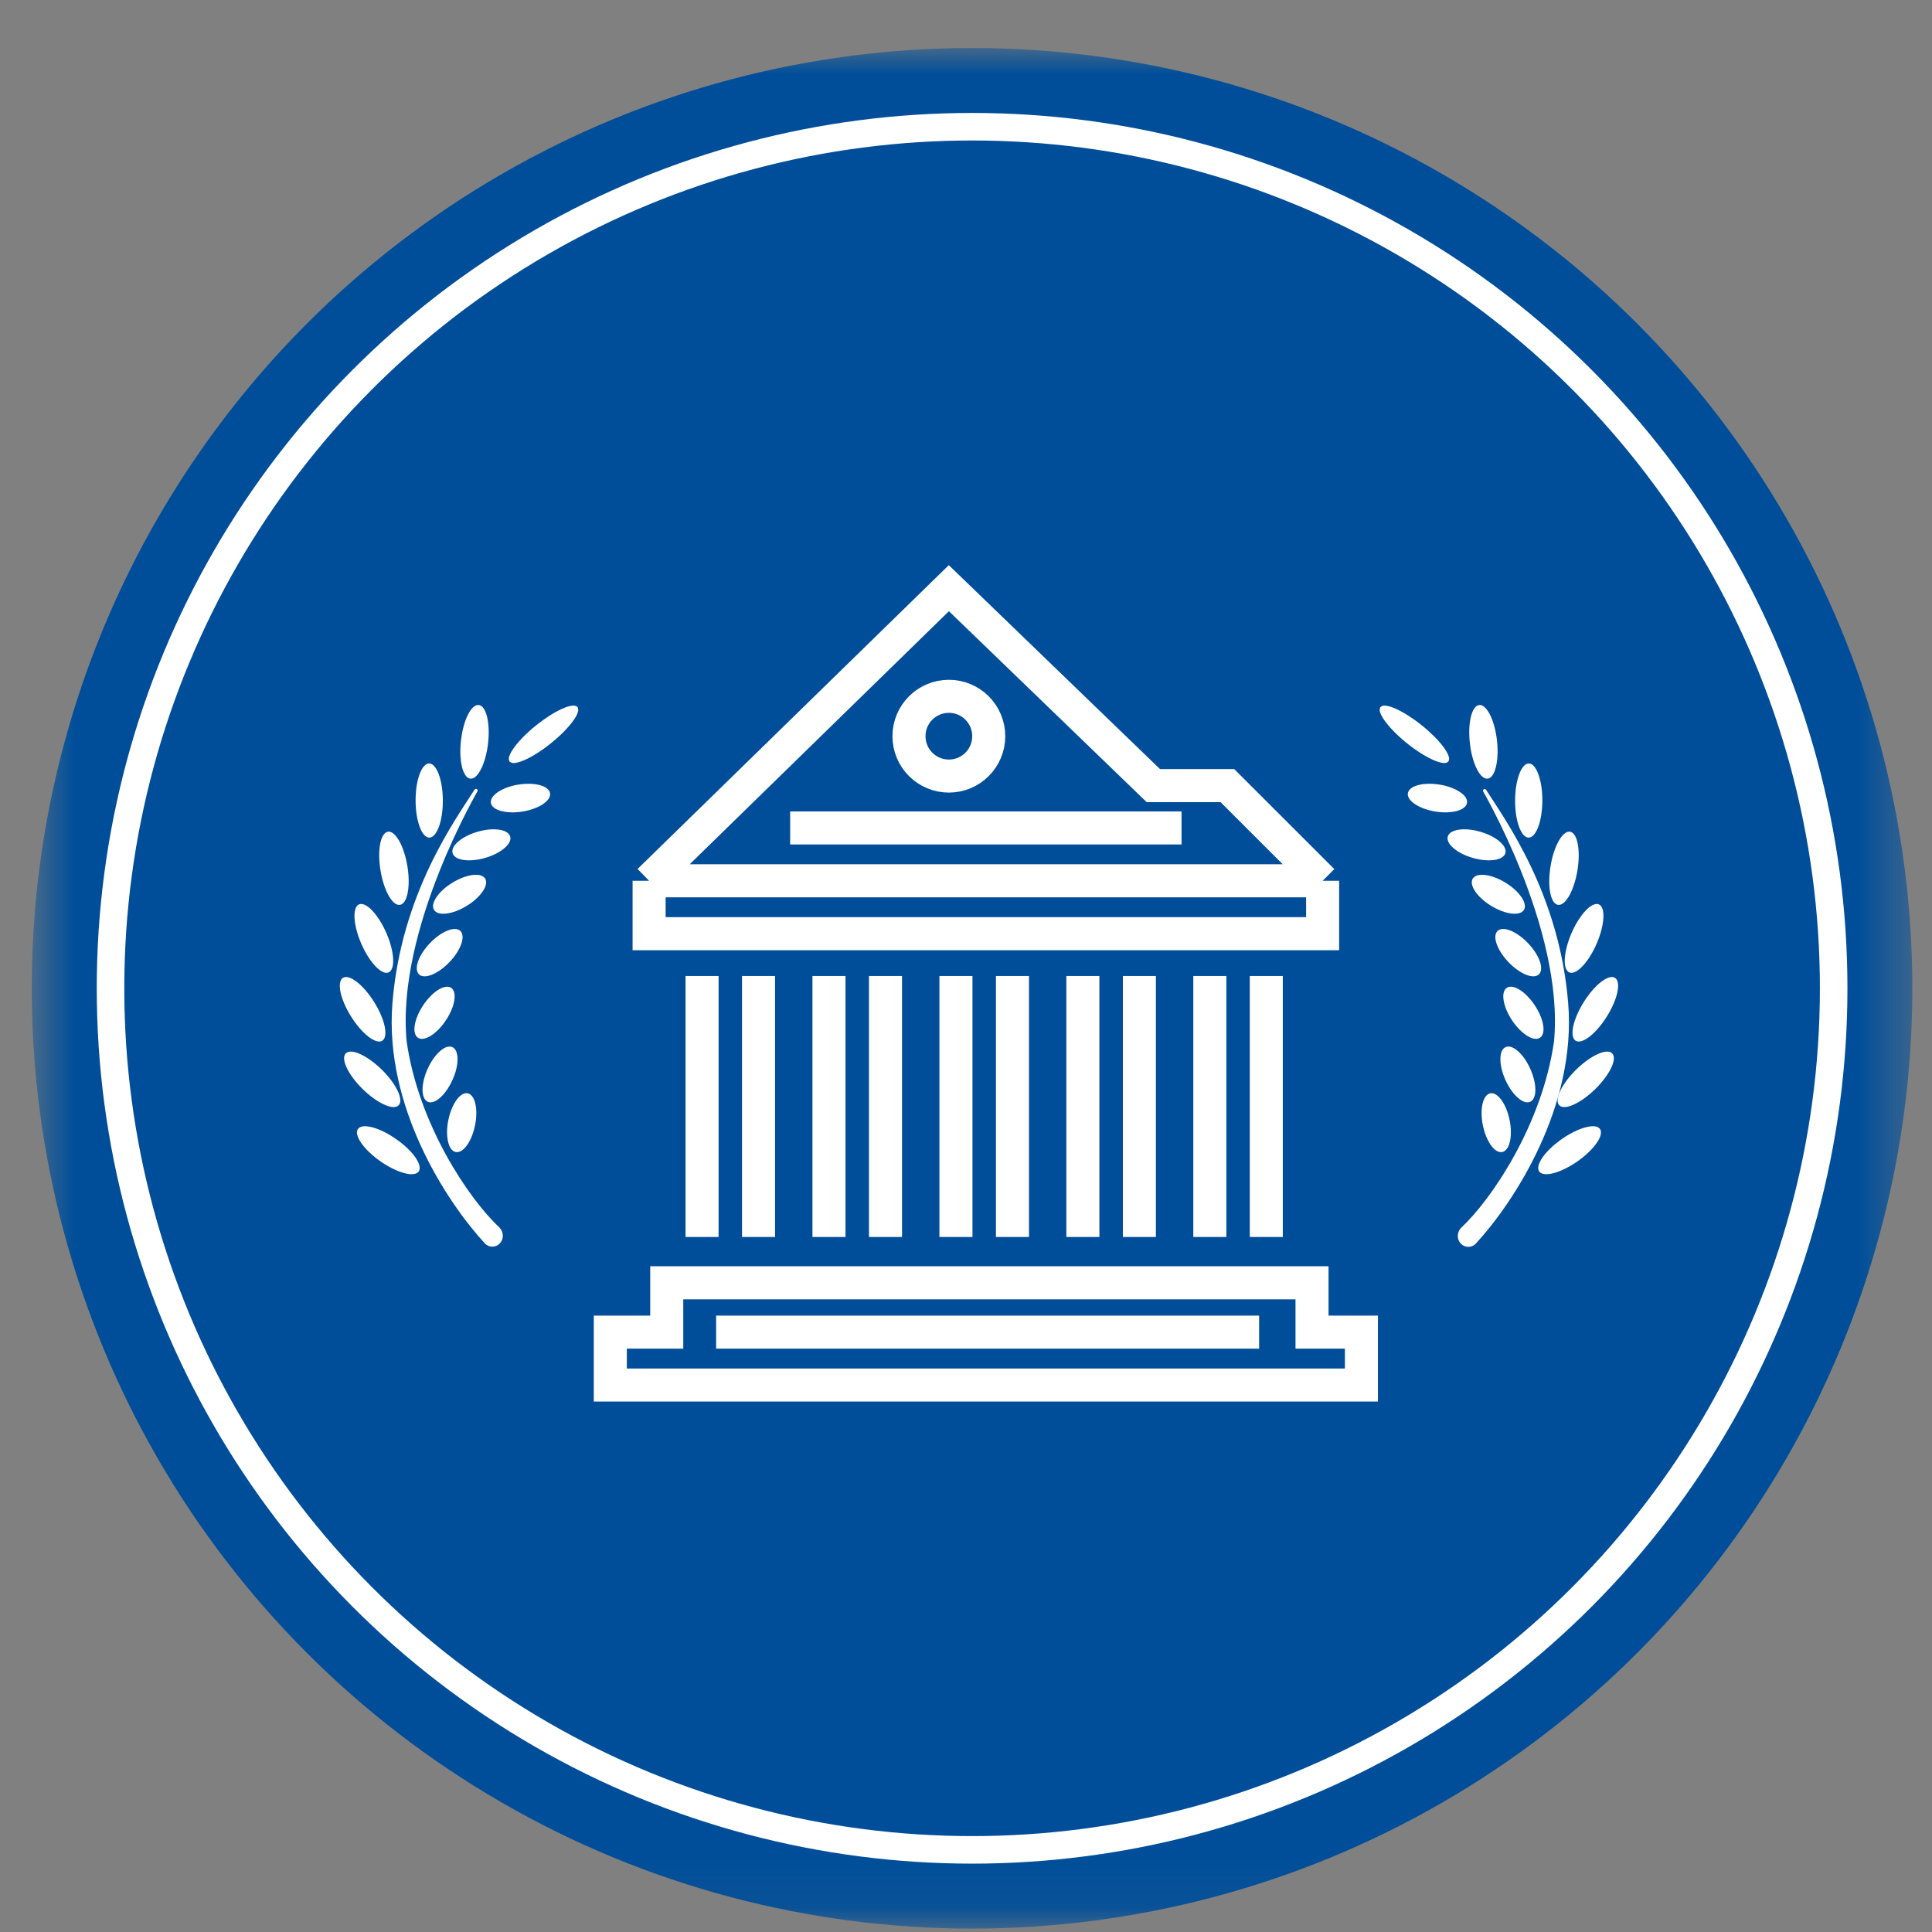 <svg width="39" height="39" viewBox="0 0 39 39" fill="none" xmlns="http://www.w3.org/2000/svg">
<rect x="0" y="0" width="39" height="39" fill="#808080" stroke="none"/>
<g id="Group 1484578220">
<g id="Mask group">
<mask id="mask0_3595_13971" style="mask-type:alpha" maskUnits="userSpaceOnUse" x="0" y="0" width="39" height="39">
<rect id="image 23" x="0.641" y="0.969" width="37.962" height="37.962" fill="#CCDCEB"/>
</mask>
<g mask="url(#mask0_3595_13971)">
<g id="CMMC">
<circle id="Ellipse 32" cx="19.622" cy="19.95" r="18.981" fill="#004E99"/>
<circle id="Ellipse 31" cx="19.623" cy="19.95" r="17.392" stroke="white" stroke-width="0.556"/>
<g id="Group 1484578268">
<g id="Group 1484578266">
<g id="Group 1484578265">
<g id="Group 1484578259">
<path id="Vector 30" d="M14.172 19.702V24.97" stroke="white" stroke-width="0.667"/>
<path id="Vector 31" d="M15.312 19.702V24.97" stroke="white" stroke-width="0.667"/>
</g>
<g id="Group 1484578260">
<path id="Vector 30_2" d="M19.297 19.702V24.97" stroke="white" stroke-width="0.667"/>
<path id="Vector 31_2" d="M20.438 19.702V24.97" stroke="white" stroke-width="0.667"/>
</g>
<g id="Group 1484578258">
<path id="Vector 32" d="M16.734 19.702V24.97" stroke="white" stroke-width="0.667"/>
<path id="Vector 33" d="M17.875 19.702V24.97" stroke="white" stroke-width="0.667"/>
</g>
<g id="Group 1484578261">
<path id="Vector 32_2" d="M21.859 19.702V24.97" stroke="white" stroke-width="0.667"/>
<path id="Vector 33_2" d="M23 19.702V24.97" stroke="white" stroke-width="0.667"/>
</g>
<g id="Group 1484578262">
<path id="Vector 32_3" d="M24.422 19.702V24.97" stroke="white" stroke-width="0.667"/>
<path id="Vector 33_3" d="M25.562 19.702V24.97" stroke="white" stroke-width="0.667"/>
</g>
<path id="Vector 34" d="M14.456 26.891H25.417M26.699 17.78V18.848H13.103V17.78M26.699 17.78L24.777 15.859H23.282L19.154 11.873L13.103 17.78M26.699 17.78H13.103M15.95 16.713H23.851M13.459 26.891V25.895H26.485V26.891H27.482V27.959H12.32V26.891H13.459Z" stroke="white" stroke-width="0.667"/>
</g>
<circle id="Ellipse 15" cx="19.154" cy="14.861" r="0.805" stroke="white" stroke-width="0.667"/>
</g>
<g id="Group 1484578267">
<g id="Group 1484578263">
<path id="Ellipse 16" d="M30.408 22.621C30.44 22.777 30.439 22.922 30.415 23.028C30.389 23.141 30.344 23.184 30.311 23.19C30.278 23.197 30.22 23.175 30.152 23.082C30.089 22.994 30.031 22.861 29.999 22.704C29.967 22.548 29.968 22.403 29.992 22.297C30.018 22.185 30.062 22.142 30.095 22.135C30.128 22.128 30.186 22.15 30.254 22.244C30.318 22.331 30.376 22.464 30.408 22.621Z" fill="white" stroke="white" stroke-width="0.133"/>
<path id="Ellipse 23" d="M30.83 21.603C30.896 21.749 30.927 21.89 30.927 21.999C30.927 22.114 30.893 22.166 30.862 22.18C30.831 22.194 30.77 22.185 30.683 22.109C30.601 22.037 30.516 21.92 30.45 21.774C30.385 21.629 30.353 21.488 30.354 21.379C30.354 21.263 30.388 21.212 30.419 21.198C30.45 21.184 30.511 21.192 30.598 21.269C30.68 21.34 30.765 21.457 30.83 21.603Z" fill="white" stroke="white" stroke-width="0.133"/>
<path id="Ellipse 24" d="M30.925 20.329C31.014 20.462 31.068 20.596 31.085 20.704C31.104 20.817 31.078 20.874 31.05 20.893C31.022 20.912 30.96 20.913 30.862 20.852C30.77 20.794 30.667 20.693 30.578 20.56C30.49 20.427 30.436 20.293 30.419 20.185C30.4 20.071 30.425 20.015 30.453 19.996C30.482 19.977 30.544 19.976 30.642 20.037C30.734 20.094 30.837 20.196 30.925 20.329Z" fill="white" stroke="white" stroke-width="0.133"/>
<path id="Ellipse 25" d="M30.799 19.087C30.909 19.203 30.985 19.326 31.021 19.428C31.059 19.537 31.044 19.597 31.019 19.621C30.995 19.644 30.934 19.656 30.827 19.613C30.726 19.572 30.607 19.49 30.497 19.374C30.387 19.259 30.311 19.136 30.275 19.033C30.237 18.924 30.252 18.864 30.276 18.84C30.301 18.817 30.362 18.805 30.469 18.848C30.57 18.889 30.689 18.971 30.799 19.087Z" fill="white" stroke="white" stroke-width="0.133"/>
<path id="Ellipse 26" d="M30.355 17.874C30.491 17.957 30.596 18.057 30.657 18.147C30.722 18.242 30.723 18.304 30.706 18.333C30.688 18.362 30.632 18.389 30.518 18.375C30.41 18.362 30.274 18.313 30.137 18.23C30.001 18.147 29.895 18.047 29.834 17.957C29.77 17.862 29.769 17.8 29.786 17.771C29.804 17.742 29.86 17.715 29.974 17.729C30.082 17.742 30.218 17.791 30.355 17.874Z" fill="white" stroke="white" stroke-width="0.133"/>
<path id="Ellipse 27" d="M29.864 16.854C30.018 16.898 30.146 16.966 30.228 17.037C30.316 17.112 30.333 17.171 30.324 17.204C30.314 17.236 30.268 17.277 30.154 17.294C30.046 17.309 29.902 17.299 29.748 17.254C29.595 17.21 29.467 17.142 29.384 17.071C29.297 16.996 29.28 16.937 29.289 16.904C29.298 16.872 29.345 16.831 29.459 16.814C29.567 16.798 29.711 16.809 29.864 16.854Z" fill="white" stroke="white" stroke-width="0.133"/>
<path id="Ellipse 28" d="M29.051 15.904C29.208 15.93 29.343 15.982 29.434 16.043C29.53 16.107 29.554 16.164 29.548 16.197C29.543 16.23 29.502 16.277 29.39 16.307C29.285 16.335 29.141 16.342 28.983 16.316C28.825 16.29 28.691 16.238 28.6 16.177C28.504 16.113 28.48 16.056 28.485 16.023C28.491 15.99 28.532 15.943 28.643 15.913C28.748 15.885 28.893 15.879 29.051 15.904Z" fill="white" stroke="white" stroke-width="0.133"/>
<path id="Ellipse 17" d="M31.804 23.39C31.639 23.505 31.475 23.582 31.345 23.617C31.279 23.634 31.226 23.639 31.187 23.635C31.148 23.631 31.132 23.619 31.125 23.609C31.119 23.6 31.113 23.58 31.122 23.542C31.132 23.504 31.155 23.456 31.194 23.4C31.271 23.29 31.4 23.163 31.565 23.048C31.73 22.933 31.894 22.855 32.024 22.821C32.089 22.804 32.143 22.798 32.181 22.802C32.221 22.807 32.237 22.819 32.243 22.828C32.25 22.838 32.256 22.857 32.246 22.896C32.237 22.934 32.214 22.982 32.175 23.037C32.098 23.148 31.968 23.275 31.804 23.39Z" fill="white" stroke="white" stroke-width="0.133"/>
<path id="Ellipse 18" d="M32.156 21.937C32.012 22.078 31.864 22.181 31.741 22.237C31.679 22.265 31.628 22.279 31.588 22.281C31.549 22.283 31.531 22.274 31.523 22.265C31.515 22.257 31.506 22.239 31.509 22.2C31.512 22.161 31.527 22.109 31.556 22.048C31.614 21.927 31.72 21.78 31.864 21.639C32.007 21.498 32.156 21.395 32.279 21.339C32.34 21.311 32.392 21.297 32.431 21.295C32.471 21.293 32.489 21.302 32.497 21.311C32.505 21.319 32.514 21.337 32.511 21.376C32.508 21.415 32.493 21.467 32.464 21.528C32.406 21.649 32.299 21.796 32.156 21.937Z" fill="white" stroke="white" stroke-width="0.133"/>
<path id="Ellipse 19" d="M32.38 20.484C32.274 20.654 32.154 20.79 32.047 20.873C31.994 20.914 31.947 20.94 31.909 20.951C31.872 20.963 31.852 20.958 31.842 20.952C31.832 20.946 31.819 20.93 31.813 20.891C31.807 20.852 31.81 20.799 31.823 20.733C31.851 20.601 31.92 20.433 32.027 20.263C32.133 20.093 32.254 19.957 32.36 19.874C32.414 19.833 32.461 19.807 32.498 19.796C32.536 19.784 32.555 19.789 32.565 19.795C32.575 19.802 32.588 19.817 32.594 19.856C32.6 19.895 32.598 19.948 32.584 20.014C32.556 20.146 32.487 20.314 32.38 20.484Z" fill="white" stroke="white" stroke-width="0.133"/>
<path id="Ellipse 20" d="M32.168 19.026C32.088 19.21 31.989 19.362 31.896 19.459C31.849 19.508 31.807 19.541 31.771 19.558C31.736 19.575 31.715 19.572 31.705 19.568C31.694 19.563 31.679 19.55 31.667 19.512C31.655 19.475 31.65 19.422 31.654 19.354C31.662 19.22 31.706 19.044 31.786 18.859C31.866 18.675 31.965 18.523 32.058 18.426C32.105 18.377 32.147 18.345 32.183 18.328C32.218 18.311 32.239 18.313 32.249 18.317C32.26 18.322 32.275 18.335 32.287 18.373C32.299 18.41 32.304 18.464 32.3 18.531C32.292 18.666 32.248 18.842 32.168 19.026Z" fill="white" stroke="white" stroke-width="0.133"/>
<path id="Ellipse 21" d="M31.777 17.561C31.744 17.76 31.685 17.931 31.619 18.049C31.585 18.107 31.552 18.149 31.522 18.174C31.491 18.199 31.471 18.202 31.46 18.2C31.449 18.198 31.43 18.189 31.41 18.156C31.389 18.122 31.371 18.072 31.358 18.006C31.333 17.873 31.333 17.692 31.366 17.494C31.398 17.295 31.457 17.124 31.524 17.006C31.557 16.948 31.59 16.906 31.621 16.881C31.651 16.856 31.671 16.853 31.683 16.855C31.694 16.857 31.712 16.866 31.733 16.899C31.753 16.933 31.771 16.983 31.784 17.05C31.809 17.182 31.81 17.363 31.777 17.561Z" fill="white" stroke="white" stroke-width="0.133"/>
<path id="Ellipse 22" d="M31.068 16.16C31.067 16.361 31.037 16.54 30.99 16.666C30.966 16.73 30.94 16.776 30.914 16.806C30.888 16.836 30.869 16.842 30.857 16.842C30.846 16.842 30.826 16.835 30.801 16.806C30.775 16.776 30.749 16.729 30.726 16.666C30.68 16.539 30.65 16.36 30.651 16.159C30.651 15.958 30.682 15.78 30.729 15.653C30.752 15.59 30.778 15.543 30.804 15.514C30.83 15.484 30.849 15.478 30.861 15.478C30.872 15.478 30.892 15.484 30.918 15.514C30.943 15.544 30.969 15.591 30.992 15.654C31.039 15.78 31.068 15.96 31.068 16.16Z" fill="white" stroke="white" stroke-width="0.133"/>
<path id="Ellipse 29" d="M30.152 14.951C30.175 15.151 30.165 15.332 30.133 15.463C30.117 15.529 30.097 15.578 30.075 15.61C30.052 15.643 30.034 15.651 30.022 15.652C30.011 15.654 29.991 15.65 29.962 15.623C29.933 15.597 29.902 15.553 29.871 15.493C29.811 15.373 29.76 15.198 29.738 14.999C29.715 14.799 29.724 14.618 29.756 14.487C29.772 14.421 29.792 14.372 29.815 14.34C29.837 14.307 29.855 14.299 29.867 14.298C29.878 14.296 29.898 14.3 29.927 14.327C29.956 14.353 29.988 14.397 30.018 14.457C30.079 14.577 30.129 14.752 30.152 14.951Z" fill="white" stroke="white" stroke-width="0.133"/>
<path id="Ellipse 30" d="M28.657 14.692C28.843 14.841 28.994 14.995 29.087 15.122C29.134 15.186 29.164 15.239 29.178 15.28C29.19 15.315 29.186 15.329 29.185 15.331C29.183 15.333 29.171 15.339 29.134 15.335C29.091 15.33 29.032 15.312 28.96 15.281C28.816 15.217 28.633 15.104 28.446 14.954C28.26 14.805 28.11 14.651 28.016 14.524C27.97 14.461 27.939 14.407 27.925 14.366C27.913 14.331 27.917 14.318 27.918 14.315C27.92 14.313 27.933 14.307 27.969 14.311C28.012 14.316 28.071 14.334 28.144 14.366C28.288 14.429 28.471 14.543 28.657 14.692Z" fill="white" stroke="white" stroke-width="0.133"/>
<path id="Vector 35" d="M31.623 20.258C31.79 22.34 30.525 24.259 29.767 25.081C29.699 25.154 29.585 25.154 29.515 25.083C29.437 25.005 29.446 24.876 29.526 24.801C30.135 24.232 31.162 22.719 31.403 21.028C31.623 18.716 29.887 15.832 29.973 15.965C30.358 16.571 31.447 18.057 31.623 20.258Z" fill="white" stroke="white" stroke-width="0.067" stroke-linecap="round"/>
</g>
<g id="Group 1484578264">
<path id="Ellipse 16_2" d="M9.116 22.621C9.084 22.777 9.084 22.922 9.109 23.028C9.134 23.141 9.179 23.184 9.212 23.19C9.245 23.197 9.303 23.175 9.371 23.082C9.435 22.994 9.492 22.861 9.524 22.704C9.556 22.548 9.556 22.403 9.531 22.297C9.506 22.185 9.461 22.142 9.428 22.135C9.395 22.128 9.337 22.15 9.269 22.244C9.205 22.331 9.148 22.464 9.116 22.621Z" fill="white" stroke="white" stroke-width="0.133"/>
<path id="Ellipse 23_2" d="M8.693 21.603C8.627 21.749 8.596 21.89 8.596 21.999C8.597 22.114 8.631 22.166 8.662 22.18C8.692 22.194 8.754 22.185 8.84 22.109C8.922 22.037 9.007 21.92 9.073 21.774C9.139 21.629 9.17 21.488 9.17 21.379C9.169 21.263 9.135 21.212 9.105 21.198C9.074 21.184 9.012 21.192 8.926 21.269C8.844 21.34 8.759 21.457 8.693 21.603Z" fill="white" stroke="white" stroke-width="0.133"/>
<path id="Ellipse 24_2" d="M8.598 20.329C8.509 20.462 8.456 20.596 8.438 20.704C8.42 20.817 8.445 20.874 8.473 20.893C8.501 20.912 8.563 20.913 8.661 20.852C8.754 20.794 8.857 20.693 8.945 20.56C9.034 20.427 9.087 20.293 9.105 20.185C9.123 20.071 9.098 20.015 9.07 19.996C9.042 19.977 8.98 19.976 8.882 20.037C8.79 20.094 8.687 20.196 8.598 20.329Z" fill="white" stroke="white" stroke-width="0.133"/>
<path id="Ellipse 25_2" d="M8.725 19.087C8.614 19.203 8.538 19.326 8.502 19.428C8.465 19.537 8.48 19.597 8.504 19.621C8.528 19.644 8.589 19.656 8.696 19.613C8.797 19.572 8.916 19.49 9.026 19.374C9.137 19.259 9.213 19.136 9.249 19.033C9.286 18.924 9.271 18.864 9.247 18.84C9.222 18.817 9.162 18.805 9.055 18.848C8.954 18.889 8.835 18.971 8.725 19.087Z" fill="white" stroke="white" stroke-width="0.133"/>
<path id="Ellipse 26_2" d="M9.169 17.874C9.032 17.957 8.927 18.057 8.866 18.147C8.801 18.242 8.8 18.304 8.818 18.333C8.835 18.362 8.891 18.389 9.006 18.375C9.114 18.362 9.25 18.313 9.386 18.23C9.523 18.147 9.628 18.047 9.689 17.957C9.754 17.862 9.755 17.8 9.737 17.771C9.72 17.742 9.664 17.715 9.549 17.729C9.441 17.742 9.305 17.791 9.169 17.874Z" fill="white" stroke="white" stroke-width="0.133"/>
<path id="Ellipse 27_2" d="M9.659 16.854C9.505 16.898 9.378 16.966 9.295 17.037C9.208 17.112 9.19 17.171 9.2 17.204C9.209 17.236 9.255 17.277 9.37 17.294C9.477 17.309 9.621 17.299 9.775 17.254C9.929 17.21 10.056 17.142 10.139 17.071C10.227 16.996 10.244 16.937 10.235 16.904C10.225 16.872 10.179 16.831 10.065 16.814C9.957 16.798 9.813 16.809 9.659 16.854Z" fill="white" stroke="white" stroke-width="0.133"/>
<path id="Ellipse 28_2" d="M10.473 15.904C10.315 15.93 10.18 15.982 10.09 16.043C9.994 16.107 9.97 16.164 9.975 16.197C9.98 16.23 10.022 16.277 10.133 16.307C10.238 16.335 10.383 16.342 10.54 16.316C10.698 16.29 10.833 16.238 10.923 16.177C11.019 16.113 11.044 16.056 11.038 16.023C11.033 15.99 10.992 15.943 10.88 15.913C10.775 15.885 10.631 15.879 10.473 15.904Z" fill="white" stroke="white" stroke-width="0.133"/>
<path id="Ellipse 17_2" d="M7.72 23.39C7.885 23.505 8.049 23.582 8.179 23.617C8.244 23.634 8.297 23.639 8.336 23.635C8.375 23.631 8.392 23.619 8.398 23.609C8.405 23.6 8.411 23.58 8.401 23.542C8.392 23.504 8.368 23.456 8.33 23.4C8.253 23.29 8.123 23.163 7.958 23.048C7.794 22.933 7.63 22.855 7.5 22.821C7.434 22.804 7.381 22.798 7.342 22.802C7.303 22.807 7.287 22.819 7.28 22.828C7.273 22.838 7.267 22.857 7.277 22.896C7.286 22.934 7.31 22.982 7.348 23.037C7.425 23.148 7.555 23.275 7.72 23.39Z" fill="white" stroke="white" stroke-width="0.133"/>
<path id="Ellipse 18_2" d="M7.368 21.937C7.511 22.078 7.66 22.181 7.783 22.237C7.844 22.265 7.896 22.279 7.935 22.281C7.974 22.283 7.992 22.274 8 22.265C8.008 22.257 8.018 22.239 8.014 22.2C8.011 22.161 7.996 22.109 7.967 22.048C7.91 21.927 7.803 21.78 7.66 21.639C7.516 21.498 7.367 21.395 7.245 21.339C7.183 21.311 7.131 21.297 7.092 21.295C7.053 21.293 7.035 21.302 7.027 21.311C7.019 21.319 7.01 21.337 7.013 21.376C7.016 21.415 7.031 21.467 7.06 21.528C7.117 21.649 7.224 21.796 7.368 21.937Z" fill="white" stroke="white" stroke-width="0.133"/>
<path id="Ellipse 19_2" d="M7.143 20.484C7.249 20.654 7.37 20.79 7.476 20.873C7.53 20.914 7.577 20.94 7.614 20.951C7.652 20.963 7.671 20.958 7.681 20.952C7.691 20.946 7.704 20.93 7.71 20.891C7.716 20.852 7.714 20.799 7.7 20.733C7.672 20.601 7.603 20.433 7.497 20.263C7.39 20.093 7.27 19.957 7.163 19.874C7.11 19.833 7.063 19.807 7.025 19.796C6.988 19.784 6.968 19.789 6.958 19.795C6.949 19.802 6.935 19.817 6.929 19.856C6.923 19.895 6.926 19.948 6.939 20.014C6.967 20.146 7.036 20.314 7.143 20.484Z" fill="white" stroke="white" stroke-width="0.133"/>
<path id="Ellipse 20_2" d="M7.355 19.026C7.435 19.21 7.534 19.362 7.627 19.459C7.674 19.508 7.717 19.541 7.752 19.558C7.788 19.575 7.808 19.572 7.819 19.568C7.829 19.563 7.844 19.55 7.856 19.512C7.868 19.475 7.873 19.422 7.869 19.354C7.862 19.22 7.818 19.044 7.738 18.859C7.657 18.675 7.558 18.523 7.465 18.426C7.419 18.377 7.376 18.345 7.341 18.328C7.305 18.311 7.285 18.313 7.274 18.317C7.264 18.322 7.248 18.335 7.237 18.373C7.225 18.41 7.219 18.464 7.223 18.531C7.231 18.666 7.275 18.842 7.355 19.026Z" fill="white" stroke="white" stroke-width="0.133"/>
<path id="Ellipse 21_2" d="M7.747 17.561C7.779 17.76 7.838 17.931 7.905 18.049C7.938 18.107 7.971 18.149 8.002 18.174C8.032 18.199 8.052 18.202 8.063 18.2C8.075 18.198 8.093 18.189 8.114 18.156C8.134 18.122 8.152 18.072 8.165 18.006C8.19 17.873 8.191 17.692 8.158 17.494C8.125 17.295 8.066 17.124 8 17.006C7.966 16.948 7.933 16.906 7.903 16.881C7.872 16.856 7.852 16.853 7.841 16.855C7.83 16.857 7.811 16.866 7.791 16.899C7.77 16.933 7.752 16.983 7.739 17.05C7.714 17.182 7.714 17.363 7.747 17.561Z" fill="white" stroke="white" stroke-width="0.133"/>
<path id="Ellipse 22_2" d="M8.456 16.16C8.456 16.361 8.487 16.54 8.534 16.666C8.557 16.73 8.583 16.776 8.609 16.806C8.635 16.836 8.655 16.842 8.666 16.842C8.678 16.842 8.697 16.835 8.723 16.806C8.748 16.776 8.774 16.729 8.798 16.666C8.844 16.539 8.873 16.36 8.873 16.159C8.872 15.958 8.842 15.78 8.795 15.653C8.771 15.59 8.745 15.543 8.719 15.514C8.693 15.484 8.674 15.478 8.663 15.478C8.651 15.478 8.632 15.484 8.606 15.514C8.58 15.544 8.554 15.591 8.531 15.654C8.485 15.78 8.455 15.96 8.456 16.16Z" fill="white" stroke="white" stroke-width="0.133"/>
<path id="Ellipse 29_2" d="M9.372 14.951C9.349 15.151 9.358 15.332 9.39 15.463C9.406 15.529 9.427 15.578 9.449 15.61C9.471 15.643 9.49 15.651 9.501 15.652C9.513 15.654 9.533 15.65 9.562 15.623C9.591 15.597 9.622 15.553 9.652 15.493C9.713 15.373 9.763 15.198 9.786 14.999C9.809 14.799 9.799 14.618 9.768 14.487C9.752 14.421 9.731 14.372 9.709 14.34C9.687 14.307 9.668 14.299 9.657 14.298C9.645 14.296 9.625 14.3 9.596 14.327C9.567 14.353 9.536 14.397 9.505 14.457C9.445 14.577 9.395 14.752 9.372 14.951Z" fill="white" stroke="white" stroke-width="0.133"/>
<path id="Ellipse 30_2" d="M10.867 14.692C10.68 14.841 10.53 14.995 10.437 15.122C10.39 15.186 10.36 15.239 10.346 15.28C10.334 15.315 10.337 15.329 10.338 15.331C10.341 15.333 10.353 15.339 10.389 15.335C10.432 15.33 10.491 15.312 10.564 15.281C10.708 15.217 10.891 15.104 11.077 14.954C11.263 14.805 11.414 14.651 11.507 14.524C11.554 14.461 11.584 14.407 11.598 14.366C11.61 14.331 11.607 14.318 11.606 14.315C11.603 14.313 11.591 14.307 11.554 14.311C11.511 14.316 11.452 14.334 11.38 14.366C11.236 14.429 11.053 14.543 10.867 14.692Z" fill="white" stroke="white" stroke-width="0.133"/>
<path id="Vector 35_2" d="M7.955 20.254C7.788 22.337 9.053 24.255 9.812 25.077C9.879 25.15 9.993 25.15 10.063 25.079C10.141 25.001 10.132 24.872 10.052 24.797C9.443 24.228 8.416 22.715 8.175 21.024C7.955 18.712 9.691 15.828 9.606 15.961C9.22 16.567 8.131 18.053 7.955 20.254Z" fill="white" stroke="white" stroke-width="0.067" stroke-linecap="round"/>
</g>
</g>
</g>
</g>
</g>
</g>
</g>
</svg>
